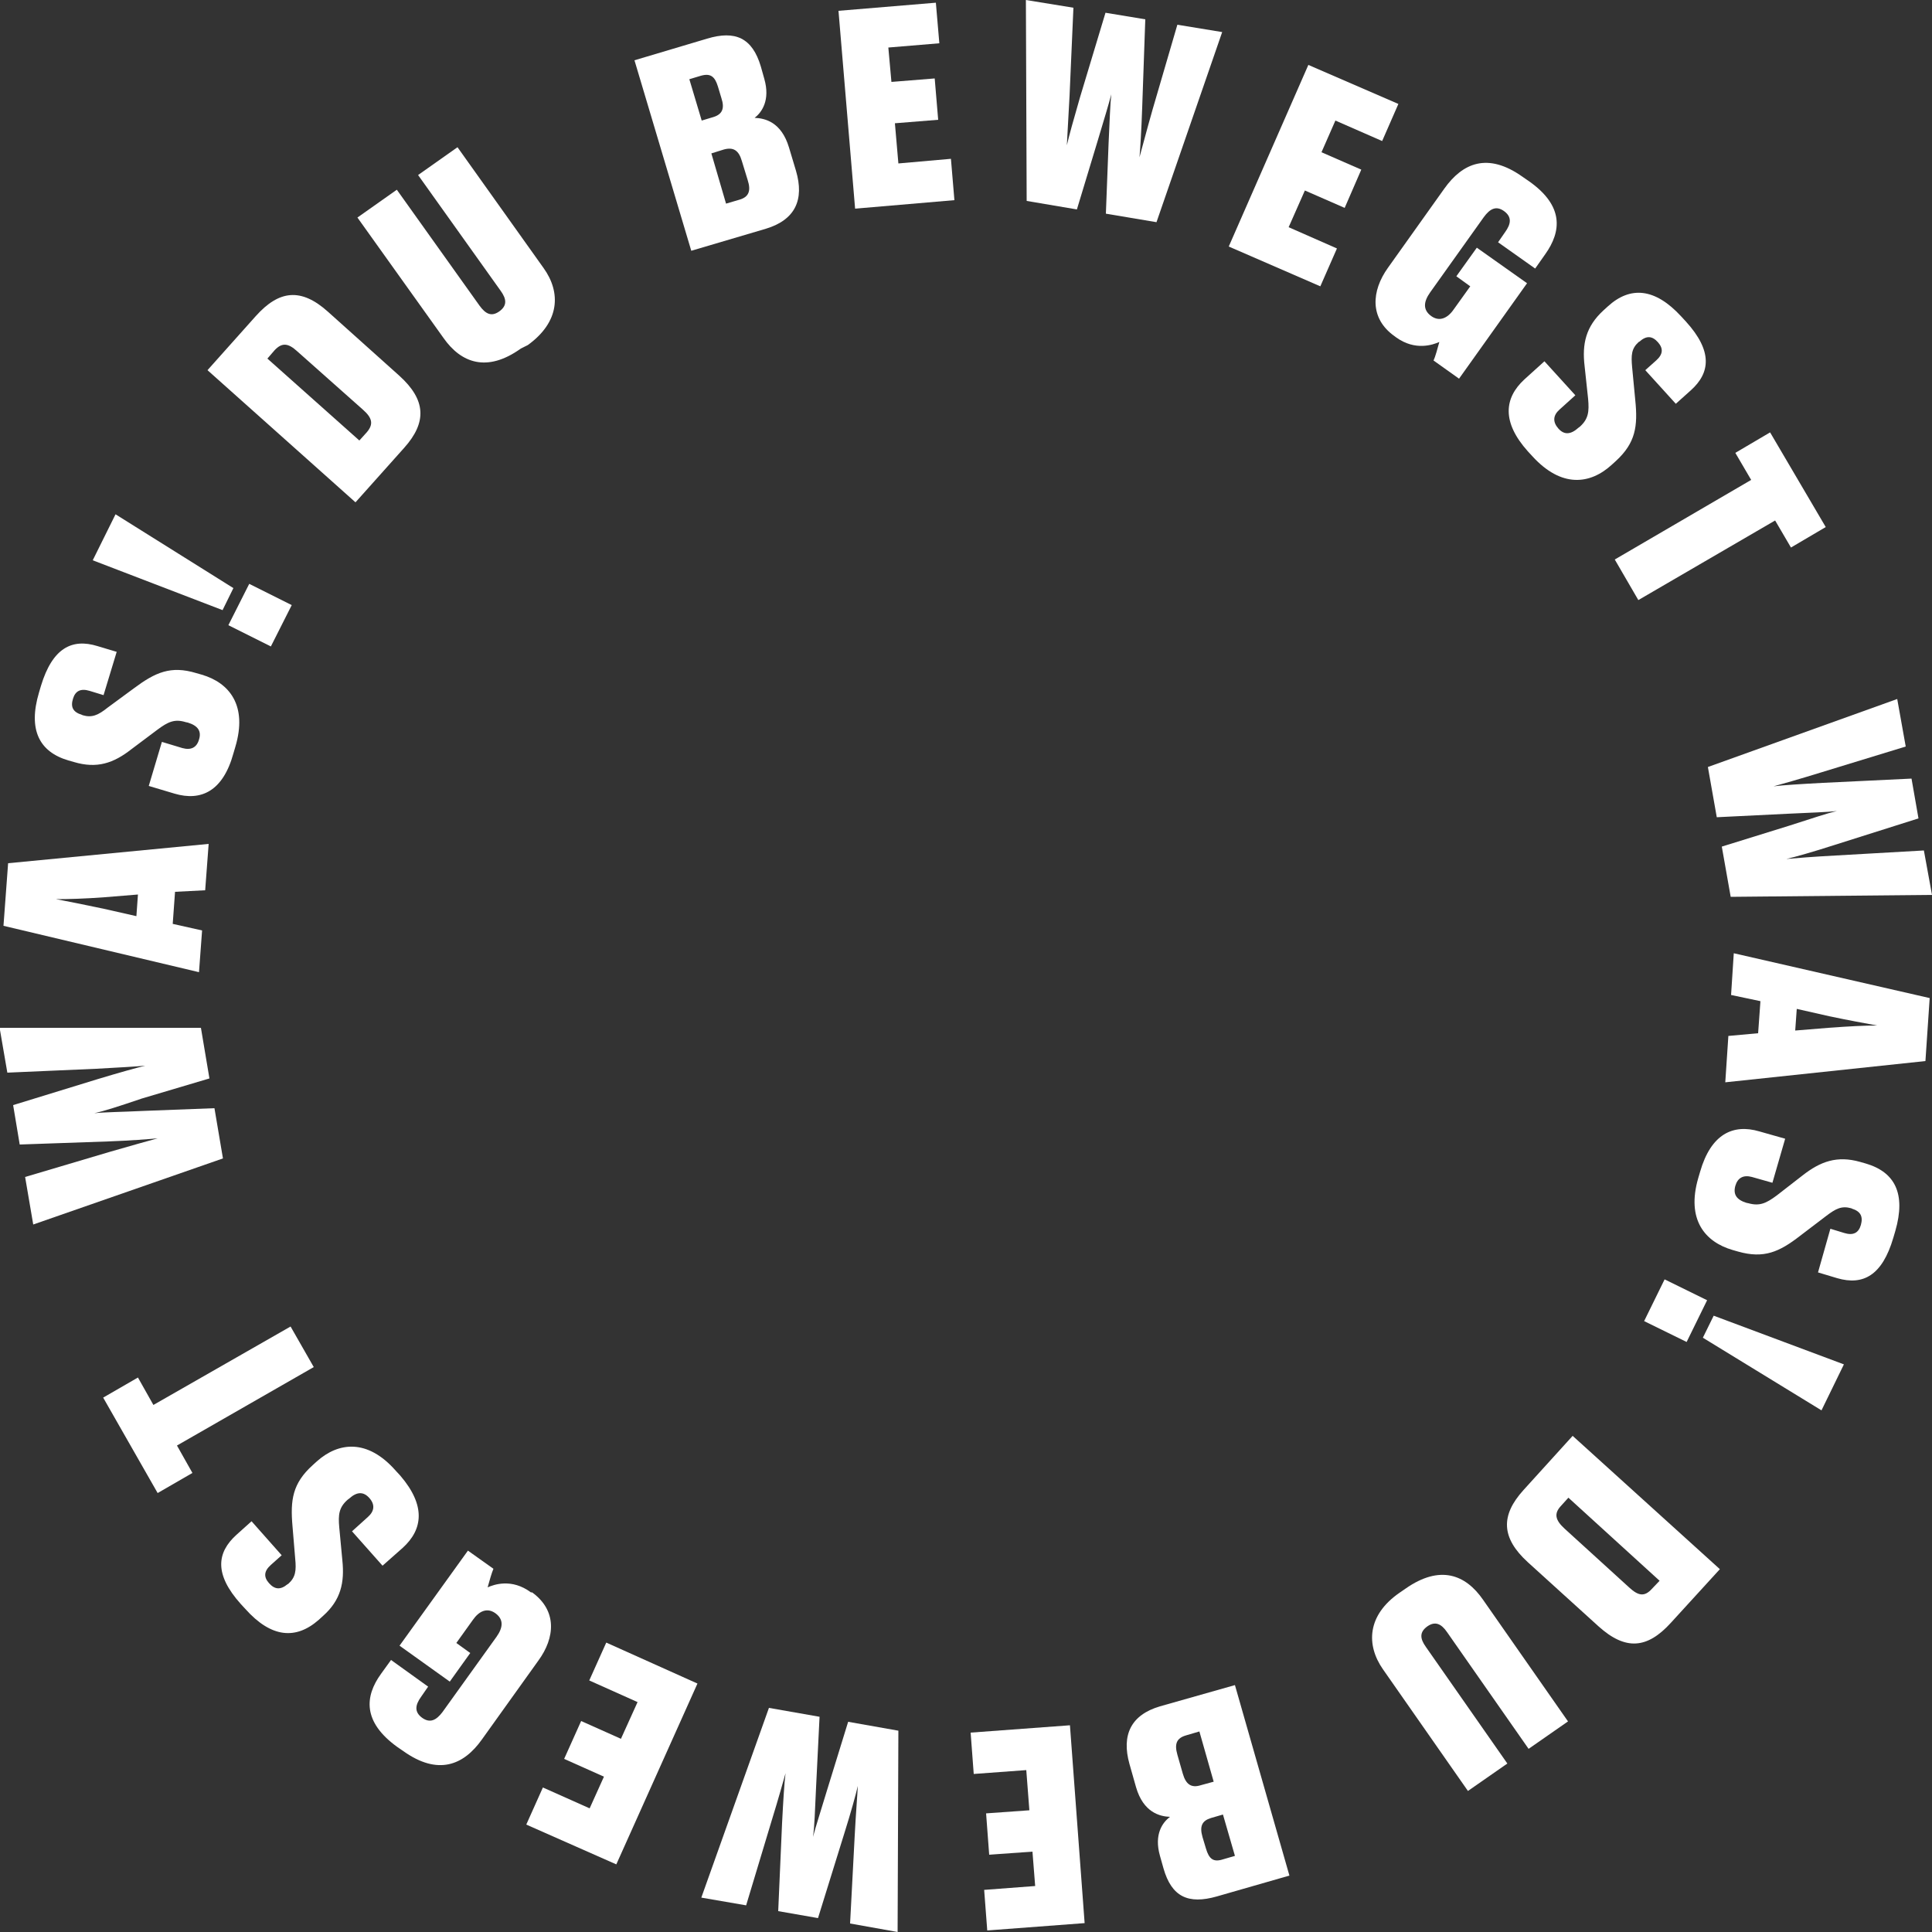 <?xml version="1.0" encoding="utf-8"?>
<!-- Generator: Adobe Illustrator 24.2.1, SVG Export Plug-In . SVG Version: 6.00 Build 0)  -->
<svg version="1.1" id="Ebene_1" xmlns="http://www.w3.org/2000/svg" xmlns:xlink="http://www.w3.org/1999/xlink" x="0px" y="0px"
	 viewBox="0 0 500 500" style="enable-background:new 0 0 500 500;" xml:space="preserve">
<rect x="0" y="0" width="500" height="500" fill="#333333" stroke="none"/>
<style type="text/css">
	.st0{fill:#FFFFFF;}
</style>
<g>
	<path class="st0" d="M53.7,95.8l12.5-14c6-6.7,11.7-7.4,18.7-1.1l18.4,16.5c7,6.3,7.2,12.1,1.3,18.7L92,130L53.7,95.8z M93,114
		l1.9-2.1c1.8-2.1,1.5-3.7-1-5.9L76.9,90.9c-2.3-2.1-3.9-2.3-5.8-0.3l-1.9,2.2L93,114z"/>
	<path class="st0" d="M134.8,90.2c-8.8,6.3-15.5,3.7-20-2.7L92.5,56.3l10.2-7.2l21.4,30c1.6,2.2,3.1,2.9,5.1,1.5
		c2.1-1.5,1.9-3.2,0.4-5.3l-21.4-30l10.2-7.2l22.3,31.3c4.5,6.3,4.2,13.9-4.1,19.9L134.8,90.2z"/>
	<path class="st0" d="M164.2,15.6L183,10c7.3-2.2,11.7-0.2,13.9,7.2l0.9,3.2c1.6,5.6-0.7,8.7-2.5,10.1c2.6,0.1,6.9,1,8.9,7.7l1.8,6
		c2.2,7.5-0.2,12.7-7.8,15l-19.3,5.7L164.2,15.6z M178.4,20.5l3.2,10.7l3-0.9c2.3-0.7,3-2.2,2.1-4.9l-0.9-3
		c-0.8-2.6-1.9-3.5-4.4-2.8L178.4,20.5z M184.1,39.7l3.8,13l3.4-1c2.5-0.7,3.1-2.3,2.2-5.1l-1.5-4.9c-0.8-2.8-2.2-3.7-4.7-3
		L184.1,39.7z"/>
	<path class="st0" d="M242.2,0.7l0.9,10.5l-13.2,1.1l0.8,8.9l11.2-0.9l0.9,10.7l-11.2,0.9l0.9,10.4l13.6-1.2l0.9,10.7l-25.7,2.2
		l-4.3-51.2L242.2,0.7z"/>
	<path class="st0" d="M287.6,24.4c-0.7,2.7-1.8,6.3-3.6,12.3l-5.3,17.5l-13-2.2L265.5,0l12.3,2l-1,22.8c-0.3,5.8-0.6,10.5-0.7,12.8
		c0.5-2.2,1.8-6.9,3.4-12.4l6.6-21.9l10.3,1.7l-0.8,22.8c-0.2,5.8-0.5,10.7-0.7,12.9c0.6-2.1,1.8-6.8,3.4-12.4l6.4-21.9l11.6,1.9
		l-17,49.2l-13.1-2.2l0.7-18.2C287.2,30.9,287.3,27.1,287.6,24.4z"/>
	<path class="st0" d="M361.9,26.9l-4.2,9.6l-12.1-5.3l-3.6,8.2l10.3,4.5l-4.3,9.9l-10.3-4.5l-4.2,9.5l12.5,5.5l-4.3,9.8L318,63.8
		l20.6-47L361.9,26.9z"/>
	<path class="st0" d="M360.9,87c-6.5-4.6-6-11.7-1.7-17.7l14.6-20.5c4.7-6.6,11.2-9.5,20.3-3l1.6,1.1c9.1,6.4,8.4,13,4.2,18.9
		l-2.6,3.7l-9.6-6.8l1.8-2.6c1.6-2.2,1.8-4-0.3-5.5c-2-1.4-3.6-0.6-5.2,1.6l-13.9,19.5c-1.7,2.4-1.9,4.5,0.3,6.1
		c2.1,1.5,4.2,0.6,5.8-1.7l4.3-6l-3.6-2.6l5.3-7.4l13,9.2L377.6,98l-6.6-4.7c0.4-0.8,1.1-3.3,1.5-4.8c-1.6,0.7-6.2,2.4-11.2-1.2
		L360.9,87z"/>
	<path class="st0" d="M394.5,98.2l5.2-4.7l8,8.8l-4.1,3.7c-1.7,1.5-1.8,3.2-0.3,4.9c1.5,1.7,3.2,1.6,5.2-0.2l0.4-0.3
		c2.2-2,2.4-3.9,2.1-7.2l-0.9-8.4c-0.7-5.8,0.3-10.3,4.9-14.5l1.1-1c5.8-5.3,12.2-4.8,19,2.6l1.2,1.3c7,7.7,6.3,13.3,1.3,17.8
		l-3.9,3.5l-7.9-8.7l2.8-2.5c1.8-1.6,1.9-3.1,0.5-4.7c-1.5-1.7-3-1.8-4.8-0.2l-0.2,0.1c-1.9,1.7-2,3.4-1.7,6.6l0.8,8.4
		c0.7,6.8,0.1,11.1-5,15.8l-1.1,1c-5.6,5.1-13,6-20.5-2.2l-1.2-1.3C388.6,109.2,389.3,103,394.5,98.2z"/>
	<path class="st0" d="M453.2,124.2l-4.1-7l9-5.3l14.4,24.5l-9,5.3l-4.1-7L424,155.3l-6.1-10.5L453.2,124.2z"/>
	<path class="st0" d="M475.4,209.9c-2.8,0.3-6.6,0.4-12.8,0.7l-18.3,0.9l-2.3-13l49-17.6l2.2,12.3l-21.9,6.7
		c-5.5,1.7-10.1,3-12.3,3.6c2.3-0.3,7.1-0.6,12.8-0.9l22.9-1.1l1.8,10.3l-21.8,6.9c-5.6,1.8-10.2,3.1-12.4,3.6
		c2.2-0.2,7.1-0.6,12.8-0.9l22.8-1.3l2.1,11.5l-52.1,0.5l-2.3-13l17.4-5.4C469,211.8,472.7,210.5,475.4,209.9z"/>
	<path class="st0" d="M455,267.4l0.6-8.3l-7.6-1.6l0.7-10.8l50.7,11.6l-1.1,16.3l-51.8,5.5l0.8-12L455,267.4z M465,261.1l-0.4,5.6
		l8.6-0.7c5.4-0.4,9.4-0.6,12.6-0.6c-3.2-0.6-7.2-1.3-12.4-2.4L465,261.1z"/>
	<path class="st0" d="M455.3,292.8l6.7,1.9l-3.3,11.4l-5.3-1.5c-2.2-0.6-3.7,0.2-4.3,2.3c-0.6,2.2,0.3,3.6,2.9,4.4l0.5,0.1
		c2.9,0.8,4.6,0,7.3-2l6.7-5.2c4.6-3.6,8.9-5.2,14.9-3.5l1.4,0.4c7.6,2.2,10.5,7.8,7.7,17.5l-0.5,1.7c-2.9,9.9-7.9,12.4-14.5,10.5
		l-5-1.5l3.2-11.3l3.6,1.1c2.3,0.7,3.7,0,4.3-2.1c0.6-2.2-0.1-3.5-2.3-4.2l-0.2-0.1c-2.5-0.7-4,0.1-6.5,2l-6.7,5.1
		c-5.4,4.2-9.4,6-16.1,4.1l-1.4-0.4c-7.2-2.1-12-7.9-8.9-18.6l0.5-1.7C442.8,293.5,448.5,290.8,455.3,292.8z"/>
	<path class="st0" d="M425.5,341.9l5.3-10.8l11,5.4l-5.3,10.8L425.5,341.9z M471.4,365l-30.7-18.8l2.8-5.7l33.7,12.6L471.4,365z"/>
	<path class="st0" d="M445.1,406.1L432.4,420c-6.1,6.7-11.7,7.2-18.7,0.9l-18.3-16.6c-6.9-6.3-7.1-12.1-1.1-18.7l12.7-14
		L445.1,406.1z M405.9,387.6l-1.9,2.1c-1.9,2-1.5,3.7,0.9,5.9l16.8,15.3c2.3,2.1,3.9,2.4,5.8,0.3l2-2.1L405.9,387.6z"/>
	<path class="st0" d="M363.8,411.1c8.9-6.2,15.5-3.6,20,2.9l22,31.5l-10.2,7.1l-21.1-30.2c-1.5-2.2-3.1-2.9-5.1-1.5
		c-2.1,1.5-1.9,3.2-0.4,5.3l21.1,30.2l-10.2,7.1l-22-31.5c-4.4-6.3-4.1-14,4.3-19.8L363.8,411.1z"/>
	<path class="st0" d="M333.7,485.4l-18.8,5.4c-7.4,2.1-11.7,0.1-13.8-7.3l-0.9-3.2c-1.6-5.6,0.7-8.7,2.6-10.1
		c-2.6-0.1-6.9-1.1-8.8-7.7l-1.7-6c-2.1-7.5,0.4-12.7,7.9-14.9l19.4-5.5L333.7,485.4z M314.1,461.1l-3.7-13l-3.4,1
		c-2.5,0.7-3.1,2.2-2.3,5l1.4,4.9c0.8,2.8,2.2,3.8,4.7,3L314.1,461.1z M319.6,480.3l-3.1-10.7l-3.1,0.9c-2.3,0.7-3,2.1-2.2,4.9
		l0.9,3c0.8,2.7,1.9,3.6,4.4,2.8L319.6,480.3z"/>
	<path class="st0" d="M255.5,499.6l-0.8-10.5l13.2-1l-0.7-8.9l-11.2,0.8l-0.8-10.7l11.2-0.8l-0.8-10.4l-13.6,1l-0.8-10.7l25.7-1.9
		l3.8,51.2L255.5,499.6z"/>
	<path class="st0" d="M210.4,475.4c0.7-2.7,1.9-6.3,3.7-12.3l5.4-17.5l13,2.3l-0.2,52.1l-12.3-2.2l1.2-22.8
		c0.3-5.8,0.7-10.5,0.8-12.8c-0.5,2.2-1.8,6.9-3.5,12.3l-6.8,21.9l-10.3-1.8l1-22.8c0.3-5.8,0.6-10.7,0.9-12.9
		c-0.6,2.1-1.9,6.8-3.6,12.3l-6.6,21.9l-11.6-2L199,442l13.1,2.3l-0.9,18.2C210.9,468.8,210.8,472.7,210.4,475.4z"/>
	<path class="st0" d="M136.2,472.2l4.3-9.6l12.1,5.4l3.7-8.2l-10.3-4.6l4.4-9.8l10.3,4.6l4.3-9.5l-12.5-5.6l4.4-9.8l23.6,10.6
		l-21,46.8L136.2,472.2z"/>
	<path class="st0" d="M137.7,412.1c6.5,4.7,6,11.7,1.6,17.7l-14.6,20.4c-4.7,6.6-11.3,9.4-20.3,3l-1.6-1.1c-9-6.5-8.4-13.1-4.2-18.9
		l2.6-3.6l9.6,6.9l-1.8,2.6c-1.6,2.2-1.8,4,0.3,5.5c2,1.4,3.6,0.6,5.2-1.5l14-19.5c1.7-2.4,1.9-4.5-0.3-6.1
		c-2.1-1.5-4.2-0.6-5.8,1.7l-4.3,6l3.6,2.6l-5.3,7.4l-13-9.3l17.7-24.6l6.6,4.7c-0.4,0.9-1.1,3.3-1.5,4.8c1.6-0.7,6.2-2.4,11.2,1.3
		L137.7,412.1z"/>
	<path class="st0" d="M104.2,400.6l-5.2,4.6l-7.9-8.9l4.1-3.7c1.7-1.5,1.9-3.2,0.4-4.9c-1.5-1.7-3.2-1.7-5.2,0.1l-0.4,0.3
		c-2.3,2-2.5,3.9-2.2,7.2l0.8,8.5c0.6,5.8-0.4,10.3-5,14.4l-1.1,1c-5.9,5.2-12.3,4.7-19-2.8l-1.2-1.3c-6.9-7.7-6.2-13.3-1.1-17.9
		l3.9-3.5l7.8,8.8l-2.8,2.5c-1.8,1.6-1.9,3.1-0.5,4.7c1.5,1.7,3,1.8,4.8,0.3l0.2-0.1c1.9-1.7,2.1-3.4,1.8-6.5l-0.7-8.4
		c-0.6-6.8,0-11.1,5.2-15.8l1.1-1c5.6-5,13.1-5.9,20.4,2.4l1.2,1.3C110.2,389.6,109.5,395.8,104.2,400.6z"/>
	<path class="st0" d="M45.8,374.1l4,7.1l-9,5.2l-14.1-24.7l9-5.2l4,7.1l35.5-20.3l6,10.5L45.8,374.1z"/>
	<path class="st0" d="M24.4,288.1c2.8-0.3,6.6-0.3,12.8-0.6l18.3-0.7l2.2,13L8.6,316.9l-2.1-12.3l21.9-6.5
		c5.5-1.6,10.2-2.9,12.4-3.5c-2.3,0.2-7.1,0.6-12.8,0.8l-22.9,0.8L3.4,286l21.8-6.7c5.6-1.7,10.3-3,12.4-3.5
		c-2.2,0.2-7.1,0.5-12.8,0.8l-22.9,1l-2-11.6l52.1,0l2.2,13.1l-17.5,5.2C30.8,286.3,27.1,287.5,24.4,288.1z"/>
	<path class="st0" d="M45.3,230.8l-0.6,8.3l7.6,1.7l-0.8,10.8L0.9,239.6l1.2-16.2l51.9-5l-0.9,12L45.3,230.8z M35.3,237.1l0.4-5.6
		l-8.6,0.7c-5.4,0.4-9.4,0.5-12.6,0.5c3.2,0.6,7.2,1.4,12.4,2.5L35.3,237.1z"/>
	<path class="st0" d="M45.2,205.4l-6.7-2l3.4-11.4l5.3,1.6c2.2,0.6,3.7-0.1,4.3-2.2c0.7-2.2-0.3-3.6-2.9-4.4l-0.5-0.1
		c-2.9-0.9-4.6-0.1-7.3,1.9l-6.8,5.1c-4.6,3.6-8.9,5.1-14.9,3.3l-1.4-0.4c-7.5-2.2-10.5-7.9-7.6-17.6l0.5-1.7
		c3-9.9,8.1-12.3,14.6-10.3l5,1.5l-3.4,11.2l-3.6-1.1c-2.3-0.7-3.7,0-4.3,2c-0.7,2.2,0,3.5,2.3,4.2l0.2,0.1c2.4,0.7,4,0,6.5-2l6.8-5
		c5.5-4.1,9.5-5.9,16.1-3.9l1.4,0.4c7.2,2.1,11.9,8,8.7,18.7l-0.5,1.7C57.7,204.8,52,207.4,45.2,205.4z"/>
	<path class="st0" d="M29.9,133.1l30.5,19.1l-2.8,5.7l-33.6-12.9L29.9,133.1z M75.5,156.6l-5.4,10.7l-11-5.5l5.4-10.7L75.5,156.6z"
		/>
</g>
</svg>
